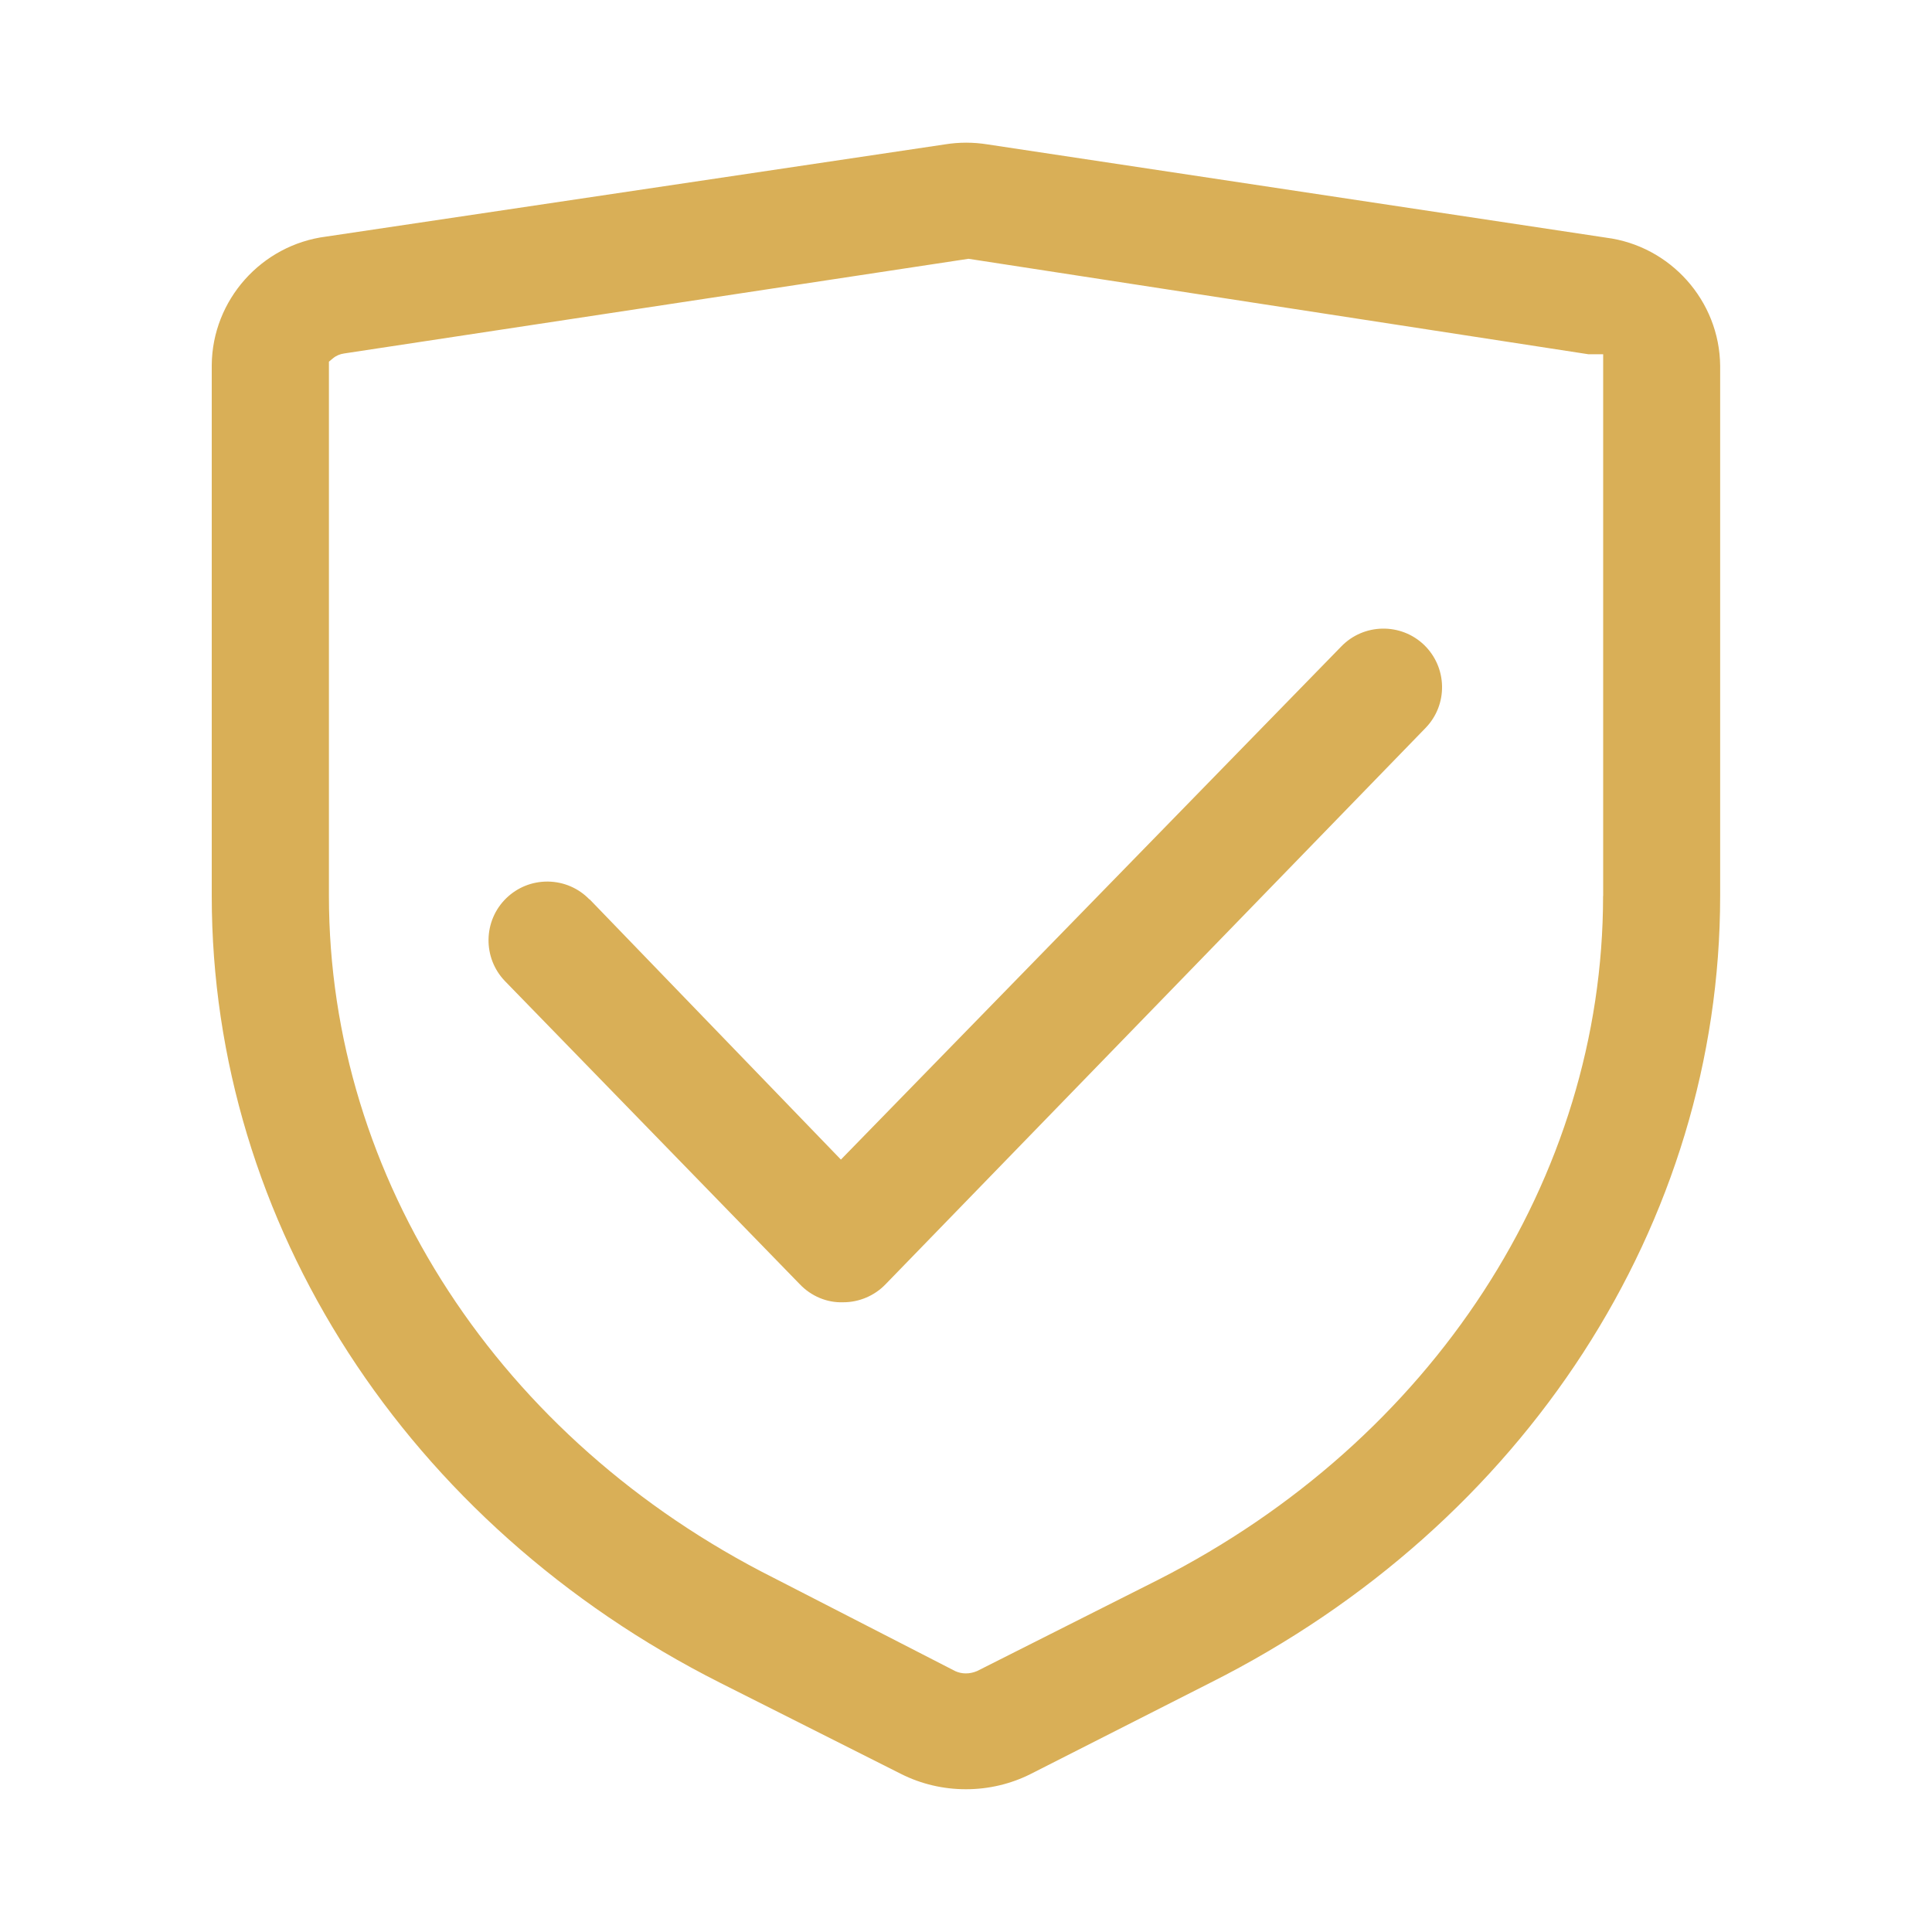 <?xml version="1.0" encoding="UTF-8"?><svg id="_隔离模式" xmlns="http://www.w3.org/2000/svg" viewBox="0 0 200 200"><defs><style>.cls-1{fill:none;}.cls-2{fill:#d9af57;}</style></defs><path class="cls-2" d="M166.25,24.6l-64.01-9.65c-1.48-.24-2.97-.24-4.44,0l-64.03,9.54c-6.7.85-11.79,6.56-11.85,13.29v54.97c0,33.87,20.18,65.09,52.66,81.47l18.72,9.43c2.05,1.03,4.35,1.57,6.65,1.57h.08c2.3,0,4.6-.54,6.65-1.57l18.65-9.47c32.53-16.37,52.74-47.58,52.74-81.44v-54.87c-.06-6.72-5.15-12.43-11.83-13.27ZM165.95,92.75c0,29.22-17.65,56.35-46.06,70.79l-18.73,9.44c-.39.17-.79.25-1.18.25s-.74-.08-1.08-.23l-18.79-9.65c-28.4-14.29-46.06-41.35-46.06-70.61v-55.3l.41-.34c.33-.28.73-.45,1.17-.51l64.63-9.8,64.16,9.88h1.54s0,56.07,0,56.07Z"/><path class="cls-2" d="M61.02,93.11c-1.13-1.17-2.65-1.82-4.27-1.85h-.1c-1.59,0-3.09.61-4.23,1.71-2.41,2.33-2.47,6.19-.14,8.6l30.53,31.39c1.16,1.21,2.79,1.91,4.46,1.85h.03c1.63,0,3.22-.67,4.36-1.85l55.92-57.61c1.12-1.16,1.73-2.7,1.7-4.32-.03-1.62-.69-3.13-1.85-4.26-2.41-2.32-6.26-2.25-8.58.15l-51.8,53.12-26.02-26.95Z"/><rect class="cls-1" width="200" height="200"/></svg>